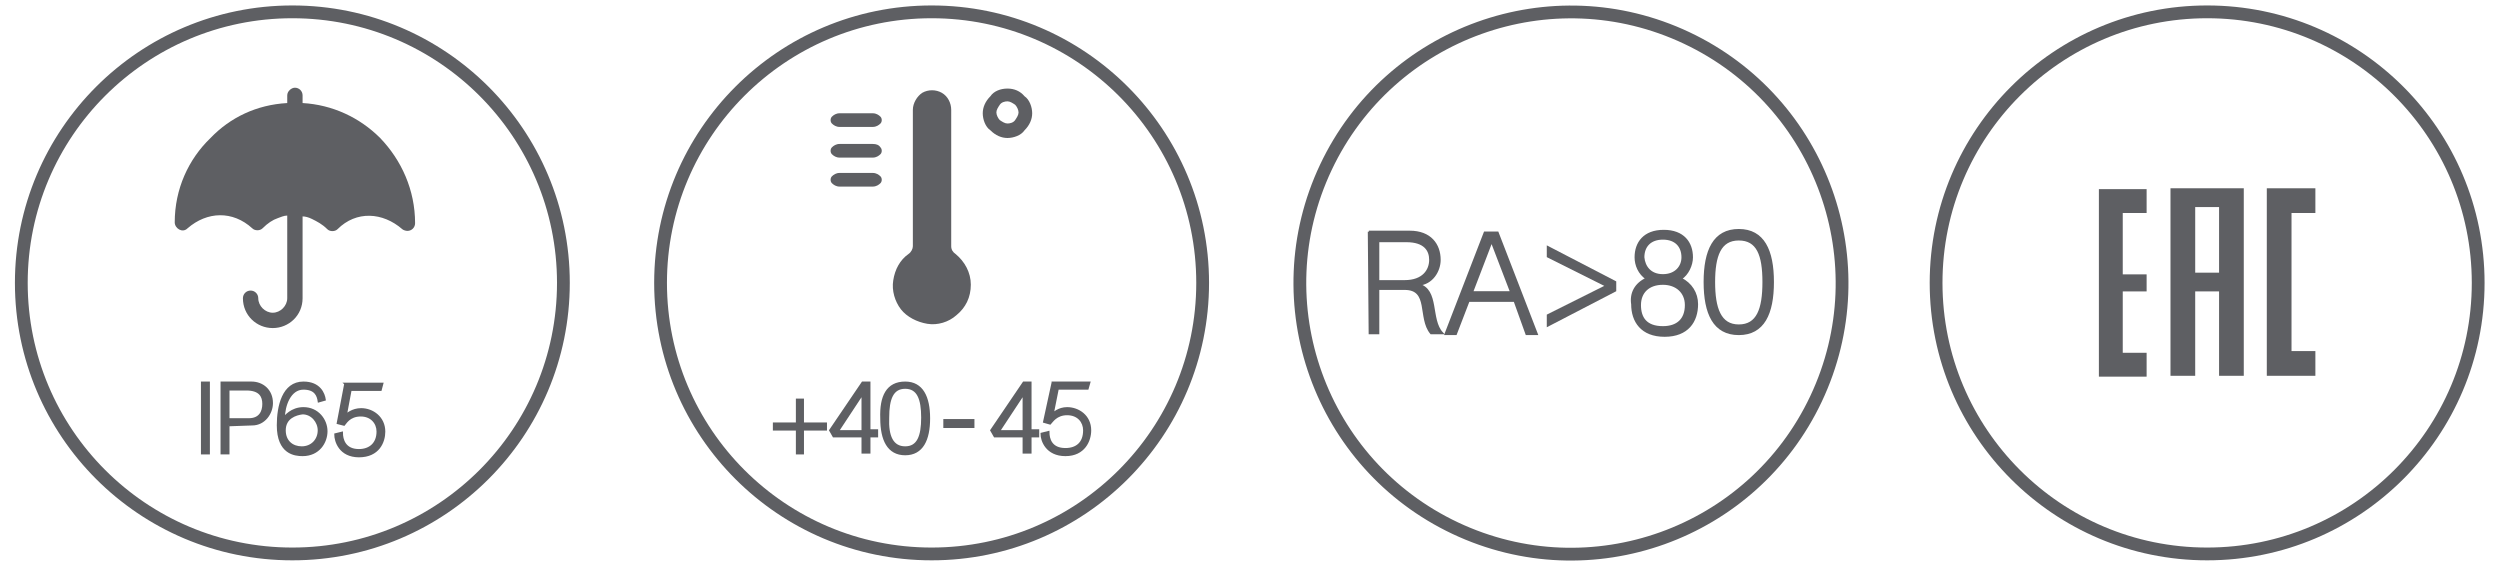 <?xml version="1.0" encoding="UTF-8"?> <svg xmlns="http://www.w3.org/2000/svg" id="Layer_1" data-name="Layer 1" viewBox="0 0 293.31 66.76"> <defs> <style> .cls-1 { stroke-width: 1.5px; } .cls-1, .cls-2 { fill: none; } .cls-1, .cls-2, .cls-3 { stroke: #5e5f63; } .cls-1, .cls-3 { stroke-miterlimit: 10; } .cls-2 { stroke-miterlimit: 10; stroke-width: 1.5px; } .cls-4, .cls-3 { fill: #5e5f63; } .cls-3 { stroke-width: .25px; } </style> </defs> <g> <circle class="cls-1" cx="34.3" cy="33.19" r="31.8"></circle> <g> <path class="cls-3" d="m23.7,44.89h.8v8.3h-.8v-8.3Z"></path> <path class="cls-3" d="m26.8,49.89v3.3h-.8v-8.3h3.5c1.3,0,2.4.9,2.4,2.4,0,1.2-.9,2.5-2.3,2.5l-2.8.1h0Zm0-4.2v3.5h2.4c1.3,0,1.7-.9,1.7-1.8s-.4-1.7-2-1.7h-2.1Z"></path> <path class="cls-3" d="m35.6,45.59c-1.6,0-2.3,2-2.3,3.5.1-.2.9-1.2,2.3-1.2,1.7,0,2.7,1.4,2.7,2.7s-.9,2.8-2.8,2.8c-.9,0-2.9-.2-2.9-3.5,0-2.2.6-5,3-5,1.9,0,2.4,1.3,2.5,2l-.7.2c-.1-.7-.4-1.5-1.8-1.5h0Zm-2.2,4.9c0,1.3.9,2,2,2,1.2,0,2-.9,2-2,0-1-.8-2-1.9-2-.8.1-2.1.5-2.1,2Z"></path> <path class="cls-3" d="m40.5,45.02h4.35l-.19.72h-3.53l-.56,2.99c.11-.11.76-.72,1.8-.72,1.35,0,2.71.98,2.71,2.63,0,1.2-.67,2.89-2.97,2.89-2.23-.01-2.77-1.76-2.77-2.57l.77-.19c0,.79.31,2.04,2,2.04,1.26,0,2.19-.74,2.19-2.18,0-1.01-.73-1.89-1.98-1.89-1.37,0-1.83.97-1.95,1.09l-.74-.19.88-4.61Z"></path> </g> <path class="cls-4" d="m33.7,12.09v-.9c0-.5.5-.9.9-.9.5,0,.9.4.9.9v.9c3.5.2,6.7,1.7,9.1,4.1,2.5,2.6,4.1,6.1,4.1,10,0,.5-.4.9-.9.9-.2,0-.5-.1-.6-.2-2.3-2-5.4-2.2-7.6,0-.3.3-.9.3-1.2,0-.6-.6-1.2-.9-1.8-1.2-.4-.2-.8-.3-1.1-.3v9.6c0,2-1.6,3.5-3.5,3.5s-3.5-1.5-3.5-3.5c0-.5.4-.9.9-.9s.9.4.9.9c0,.9.8,1.7,1.7,1.7s1.7-.8,1.7-1.7v-9.7c-.4,0-.8.2-1.1.3-.6.2-1.2.6-1.8,1.2-.3.3-.9.3-1.2,0-2.3-2.1-5.3-2-7.6,0-.6.6-1.5,0-1.5-.7,0-3.9,1.6-7.4,4.2-9.9,2.3-2.4,5.4-3.9,9-4.1h0Z"></path> </g> <g> <circle class="cls-1" cx="109.3" cy="33.19" r="31.8"></circle> <g> <path class="cls-3" d="m94.2,46.89v2.8h2.7v.7h-2.7v2.8h-.7v-2.8h-2.7v-.7h2.7v-2.8h.7Z"></path> <path class="cls-3" d="m102,44.89v5.6h.9v.7h-.9v1.9h-.8v-1.9h-3.4l-.4-.7,3.8-5.6h.8Zm-3.7,5.7h2.9v-4.4l-2.9,4.4Z"></path> <path class="cls-3" d="m106.2,44.89c2,0,2.8,1.7,2.8,4.2s-.8,4.2-2.8,4.2-2.8-1.7-2.8-4.2c-.1-2.6.7-4.2,2.8-4.2Zm0,7.6c1.5,0,2-1.3,2-3.5s-.5-3.5-2-3.5-2,1.3-2,3.5c-.1,2.2.5,3.5,2,3.5Z"></path> <path class="cls-3" d="m114.2,50.09h-3.4v-.8h3.4v.8Z"></path> <path class="cls-3" d="m120.9,44.89v5.6h.9v.7h-.9v1.9h-.8v-1.9h-3.4l-.4-.7,3.8-5.6h.8Zm-3.7,5.7h2.9v-4.4l-2.9,4.4Z"></path> <path class="cls-3" d="m123.5,44.89h4.3l-.2.7h-3.5l-.6,3c.1-.1.7-.7,1.7-.7,1.3,0,2.7.9,2.7,2.6,0,1.2-.7,2.9-2.9,2.9s-2.8-1.7-2.8-2.5l.8-.2c0,.8.3,2,2,2,1.3,0,2.2-.7,2.2-2.2,0-1-.7-1.9-2-1.9s-1.8.9-2,1.1l-.7-.2,1-4.6h0Z"></path> </g> <g> <path class="cls-4" d="m102.4,13.29h-3.9c-.4,0-.7.2-.9.4-.2.2-.2.6,0,.8s.5.4.9.4h3.9c.4,0,.7-.2.9-.4s.2-.6,0-.8c-.2-.2-.5-.4-.9-.4Z"></path> <path class="cls-4" d="m102.4,16.89h-3.9c-.4,0-.7.2-.9.4-.2.2-.2.6,0,.8.2.2.5.4.9.4h3.9c.4,0,.7-.2.9-.4s.2-.6,0-.8c-.2-.3-.5-.4-.9-.4Z"></path> <path class="cls-4" d="m102.4,20.29h-3.9c-.4,0-.7.2-.9.4-.2.2-.2.6,0,.8s.5.4.9.4h3.9c.4,0,.7-.2.9-.4.2-.2.2-.6,0-.8-.2-.2-.5-.4-.9-.4Z"></path> <path class="cls-4" d="m112.2,36.99c-.9.8-2.2,1.2-3.4,1s-2.4-.8-3.1-1.7c-.7-.9-1.1-2.2-.9-3.4.2-1.3.8-2.4,1.8-3.1.3-.2.5-.6.5-.9V12.89c0-.8.5-1.6,1.1-2,.7-.4,1.6-.4,2.3,0s1.1,1.2,1.1,2v16c0,.4.2.7.5.9,1.1.9,1.8,2.2,1.8,3.6,0,1.5-.6,2.7-1.7,3.6h0Z"></path> <path class="cls-4" d="m118.2,10.39c-.8,0-1.6.3-2,.9-.6.6-.9,1.3-.9,2s.3,1.6.9,2c.6.6,1.3.9,2,.9s1.6-.3,2-.9c.6-.6.9-1.3.9-2s-.3-1.6-.9-2c-.5-.6-1.2-.9-2-.9Zm0,4.1c-.3,0-.6-.2-.9-.4-.2-.2-.4-.6-.4-.9s.2-.6.4-.9.6-.4.9-.4.6.2.9.4c.2.2.4.6.4.9s-.2.6-.4.9c-.2.3-.6.4-.9.4Z"></path> </g> </g> <g> <circle class="cls-2" cx="184.31" cy="33.2" r="31.8" transform="translate(75.61 185.71) rotate(-64.73)"></circle> <g> <path class="cls-3" d="m160.6,27.19h4.8c2.4,0,3.5,1.5,3.5,3.3,0,1.3-.9,2.8-2.5,2.9,2.4.6,1.3,4.1,2.8,5.7h-1.3c-1.5-1.8-.1-5.2-3.1-5.2h-3.1v5.2h-1l-.1-11.9h0Zm1.1,1.1v4.7h3.1c2.2,0,3-1.3,3-2.5,0-1.1-.6-2.2-2.8-2.2,0,0-3.3,0-3.3,0Z"></path> <path class="cls-3" d="m177.7,35.29h-5.4l-1.5,3.9h-1.2l4.6-11.9h1.5l4.6,11.9h-1.2l-1.4-3.9h0Zm-.4-1l-2.3-6-2.3,6h4.6Z"></path> <path class="cls-3" d="m189.5,34.09l-7.9,4.1v-1.2l6.8-3.4v-.1l-6.8-3.4v-1.1l7.9,4.1v1Z"></path> <path class="cls-3" d="m193.2,32.69c-.9-.6-1.3-1.6-1.3-2.5,0-1.7,1-3.1,3.3-3.1s3.3,1.4,3.3,3.1c0,.9-.5,2-1.3,2.5,1.2.6,1.9,1.7,1.9,3,0,2-1.1,3.7-3.8,3.7s-3.8-1.7-3.8-3.7c-.2-1.3.4-2.4,1.7-3Zm1.9,5.7c1.7,0,2.7-.9,2.7-2.6,0-1.5-1.1-2.5-2.7-2.5-1.7,0-2.7,1-2.7,2.5,0,1.5.7,2.6,2.7,2.6Zm0-6.1c1.5,0,2.3-1,2.3-2.1,0-1.3-.8-2.2-2.3-2.2s-2.3.9-2.3,2.2c.1,1.1.8,2.1,2.3,2.1Z"></path> <path class="cls-3" d="m204,26.99c2.9,0,4,2.4,4,6.1s-1.1,6.1-4,6.1-4-2.4-4-6.1,1.1-6.1,4-6.1Zm0,11.2c2.2,0,2.9-1.9,2.9-5.1s-.7-5-2.9-5-2.9,1.9-2.9,5,.7,5.1,2.9,5.1Z"></path> </g> </g> <g> <circle class="cls-1" cx="258.95" cy="33.19" r="31.8"></circle> <g> <path class="cls-4" d="m257.55,44.09h-2.9v-22h8.6v22h-2.9v-9.9h-2.8c0,3.4,0,6.6,0,9.9Zm0-19.8v7.7h2.8v-7.7h-2.8Z"></path> <path class="cls-4" d="m246.25,22.19h5.6v2.8h-2.8v7.2h2.8v2h-2.8v7.2h2.8v2.8h-5.6v-22Z"></path> <path class="cls-4" d="m265.95,22.09h5.7v2.9h-2.8v16.2h2.8v2.9h-5.7v-22Z"></path> </g> </g> </svg> 